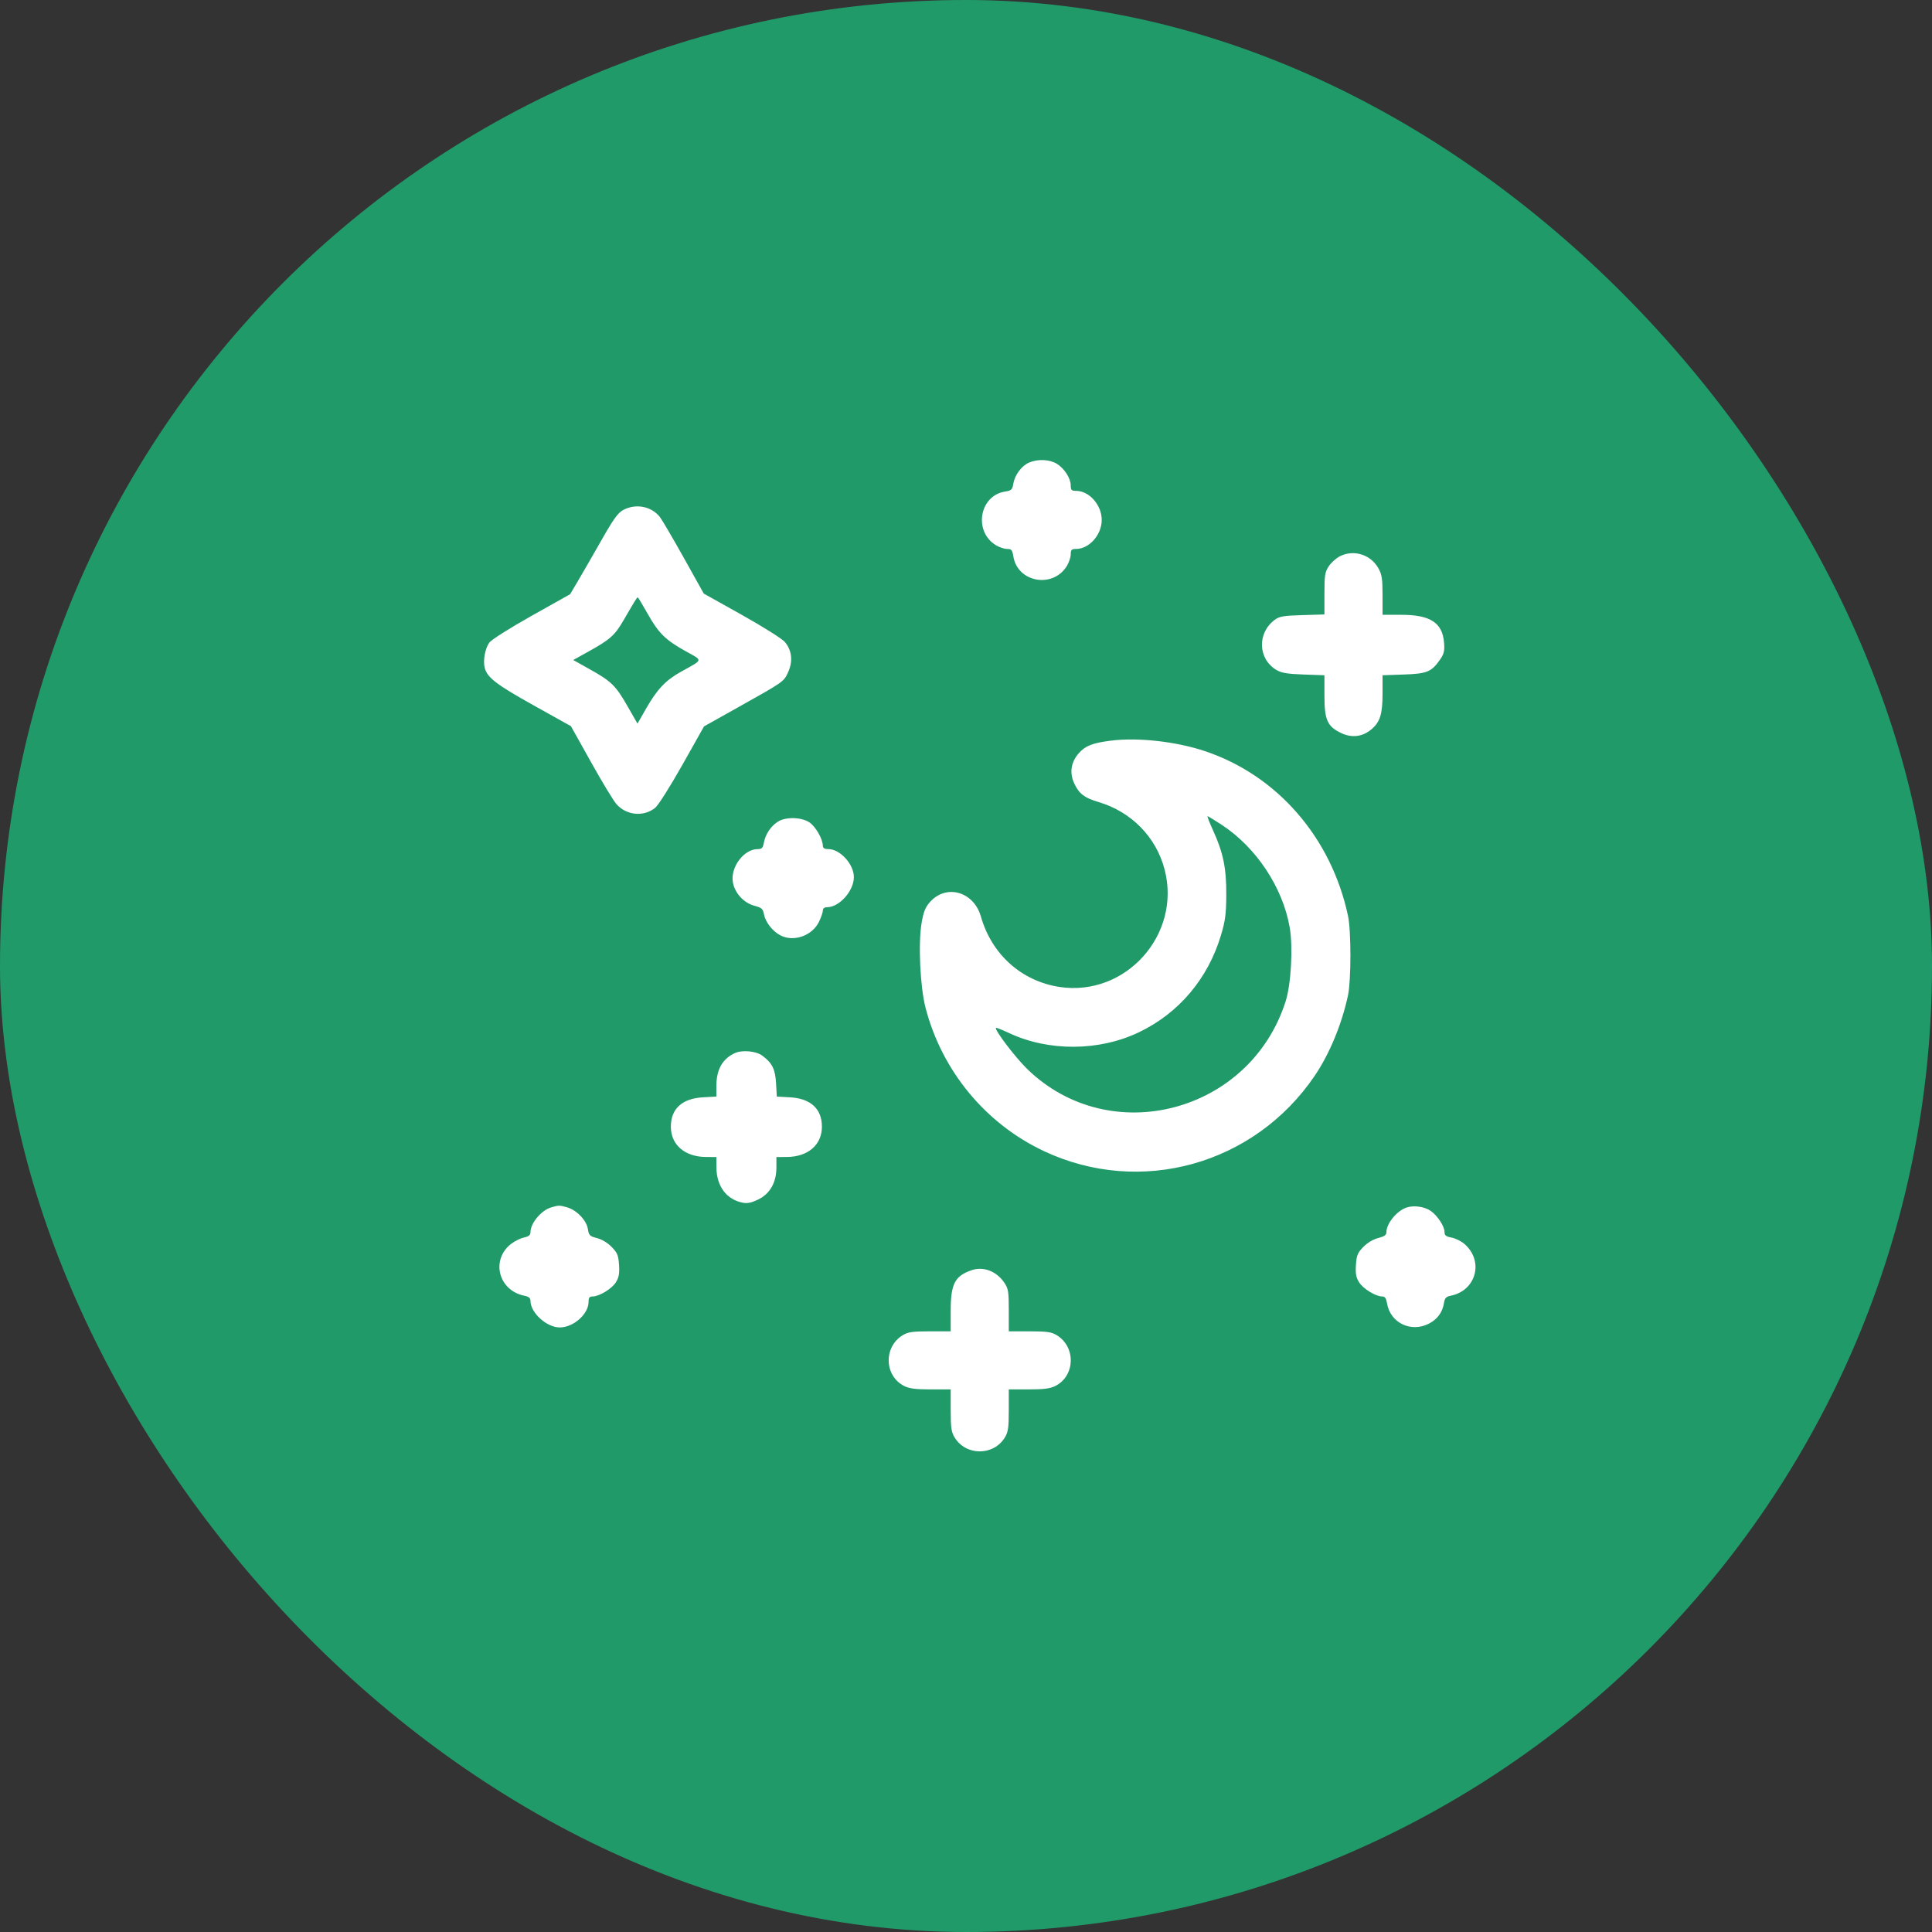 <?xml version="1.0" encoding="UTF-8"?>
<svg xmlns="http://www.w3.org/2000/svg" width="76" height="76" viewBox="0 0 76 76" fill="none">
  <rect x="0" y="0" width="76" height="76" fill="#333333" stroke="none"/>
  <rect width="76" height="76" rx="38" fill="#219A6A"></rect>
  <path fill-rule="evenodd" clip-rule="evenodd" d="M40.475 18.199C40.184 18.326 39.916 18.689 39.86 19.033C39.823 19.264 39.787 19.297 39.528 19.339C38.526 19.499 38.289 20.906 39.173 21.445C39.307 21.527 39.506 21.594 39.616 21.594C39.789 21.594 39.822 21.634 39.863 21.888C40.027 22.913 41.421 23.16 41.969 22.262C42.052 22.125 42.12 21.919 42.12 21.804C42.121 21.626 42.153 21.594 42.33 21.594C42.848 21.593 43.339 21.037 43.339 20.452C43.339 19.866 42.848 19.31 42.33 19.309C42.153 19.309 42.121 19.277 42.12 19.1C42.12 18.815 41.87 18.425 41.569 18.242C41.282 18.067 40.82 18.049 40.475 18.199ZM24.522 20.058C24.308 20.17 24.135 20.411 23.633 21.296C23.289 21.9 22.878 22.615 22.718 22.884L22.428 23.374L20.912 24.225C20.041 24.715 19.333 25.163 19.248 25.279C19.082 25.507 18.995 25.983 19.067 26.269C19.163 26.651 19.523 26.928 20.979 27.74L22.459 28.565L23.244 29.971C23.675 30.745 24.126 31.49 24.245 31.627C24.634 32.076 25.315 32.144 25.771 31.779C25.894 31.68 26.361 30.943 26.842 30.089L27.694 28.575L29.066 27.806C30.851 26.807 30.835 26.819 31.012 26.42C31.197 26.001 31.147 25.577 30.873 25.252C30.77 25.13 30.011 24.652 29.186 24.19L27.685 23.351L26.899 21.943C26.466 21.168 26.043 20.447 25.959 20.339C25.626 19.916 25.018 19.797 24.522 20.058ZM52.711 21.88C52.566 21.953 52.368 22.13 52.273 22.272C52.12 22.501 52.1 22.625 52.1 23.351V24.171L51.23 24.197C50.488 24.219 50.327 24.246 50.144 24.383C49.448 24.903 49.482 25.92 50.21 26.354C50.408 26.472 50.639 26.511 51.281 26.534L52.1 26.563V27.364C52.1 28.318 52.213 28.573 52.751 28.833C53.17 29.036 53.594 28.987 53.942 28.695C54.29 28.401 54.386 28.098 54.386 27.281V26.563L55.219 26.534C56.142 26.503 56.315 26.43 56.659 25.93C56.803 25.72 56.831 25.596 56.806 25.284C56.743 24.496 56.267 24.185 55.123 24.185H54.386V23.414C54.386 22.77 54.359 22.596 54.224 22.357C53.92 21.814 53.257 21.606 52.711 21.88ZM25.48 24.149C25.907 24.91 26.185 25.182 26.99 25.627C27.659 25.996 27.673 25.934 26.809 26.413C26.189 26.756 25.855 27.107 25.419 27.868L25.077 28.465L24.691 27.791C24.22 26.968 24.056 26.807 23.212 26.334L22.549 25.963L23.137 25.637C24.007 25.153 24.183 24.996 24.534 24.392C24.977 23.627 25.056 23.499 25.087 23.499C25.102 23.499 25.279 23.792 25.48 24.149ZM43.703 29.135C42.978 29.226 42.694 29.337 42.437 29.63C42.12 29.991 42.062 30.414 42.27 30.844C42.459 31.233 42.665 31.388 43.213 31.55C44.507 31.934 45.481 32.928 45.813 34.205C46.48 36.764 44.281 39.22 41.678 38.824C40.185 38.596 39.012 37.547 38.587 36.057C38.305 35.066 37.217 34.76 36.575 35.492C36.4 35.691 36.325 35.88 36.253 36.309C36.116 37.121 36.196 38.826 36.41 39.649C37.056 42.131 38.775 44.209 41.074 45.286C44.867 47.064 49.344 45.816 51.716 42.32C52.3 41.459 52.782 40.296 53.027 39.154C53.153 38.565 53.153 36.623 53.028 36.03C52.374 32.955 50.249 30.504 47.407 29.55C46.275 29.17 44.768 29.001 43.703 29.135ZM48.05 32.44C49.416 33.333 50.459 34.903 50.734 36.484C50.868 37.251 50.788 38.715 50.576 39.382C49.181 43.781 43.664 45.227 40.405 42.049C39.93 41.585 39.109 40.503 39.179 40.433C39.192 40.419 39.423 40.511 39.691 40.636C41.256 41.369 43.237 41.357 44.806 40.605C46.371 39.856 47.519 38.498 48.029 36.792C48.201 36.219 48.235 35.956 48.239 35.192C48.244 34.149 48.118 33.537 47.716 32.66C47.577 32.356 47.481 32.107 47.502 32.107C47.523 32.107 47.77 32.257 48.05 32.44ZM30.59 32.328C30.315 32.509 30.111 32.819 30.049 33.147C30.01 33.358 29.968 33.402 29.804 33.402C29.262 33.402 28.729 34.113 28.829 34.703C28.901 35.129 29.256 35.518 29.676 35.63C29.967 35.708 30.013 35.75 30.055 35.975C30.112 36.277 30.396 36.638 30.699 36.795C31.225 37.067 31.951 36.81 32.218 36.259C32.301 36.086 32.37 35.886 32.37 35.816C32.37 35.736 32.431 35.688 32.531 35.688C33.018 35.688 33.589 35.047 33.589 34.501C33.589 33.996 33.047 33.402 32.587 33.402C32.432 33.402 32.37 33.364 32.368 33.269C32.365 32.993 32.068 32.488 31.822 32.338C31.491 32.136 30.889 32.131 30.59 32.328ZM28.904 41.428C28.414 41.655 28.18 42.076 28.18 42.73V43.136L27.649 43.166C26.832 43.212 26.39 43.617 26.39 44.321C26.39 45.037 26.941 45.51 27.78 45.513L28.18 45.515L28.182 45.915C28.185 46.664 28.578 47.19 29.227 47.313C29.404 47.347 29.576 47.309 29.836 47.18C30.296 46.952 30.542 46.512 30.542 45.918V45.515L30.942 45.513C31.781 45.51 32.332 45.037 32.332 44.321C32.332 43.62 31.89 43.212 31.081 43.166L30.558 43.137L30.528 42.614C30.497 42.061 30.377 41.817 29.993 41.531C29.741 41.343 29.199 41.292 28.904 41.428ZM21.676 47.498C21.286 47.615 20.867 48.121 20.867 48.476C20.867 48.584 20.797 48.641 20.619 48.678C20.483 48.707 20.26 48.815 20.124 48.917C19.295 49.539 19.596 50.764 20.628 50.971C20.8 51.005 20.867 51.061 20.867 51.17C20.867 51.641 21.503 52.218 22.021 52.218C22.557 52.218 23.152 51.691 23.152 51.217C23.152 51.049 23.188 51 23.308 51C23.571 51 24.064 50.701 24.226 50.444C24.346 50.253 24.373 50.103 24.351 49.761C24.327 49.383 24.287 49.284 24.062 49.053C23.905 48.891 23.675 48.752 23.485 48.704C23.2 48.632 23.165 48.597 23.125 48.343C23.07 48.003 22.685 47.602 22.31 47.494C22.011 47.408 21.975 47.408 21.676 47.498ZM55.347 47.496C54.957 47.617 54.538 48.123 54.538 48.473C54.538 48.582 54.455 48.641 54.214 48.702C54.015 48.752 53.788 48.888 53.628 49.053C53.404 49.284 53.363 49.383 53.339 49.761C53.317 50.103 53.344 50.253 53.464 50.444C53.623 50.697 54.118 51 54.373 51C54.48 51 54.529 51.07 54.562 51.267C54.686 52.034 55.498 52.431 56.205 52.071C56.54 51.9 56.741 51.628 56.8 51.268C56.833 51.061 56.883 51.007 57.071 50.969C58.081 50.767 58.383 49.587 57.593 48.923C57.469 48.819 57.245 48.71 57.096 48.682C56.877 48.641 56.823 48.597 56.823 48.456C56.823 48.243 56.551 47.827 56.29 47.64C56.053 47.47 55.636 47.406 55.347 47.496ZM38.212 49.969C37.557 50.198 37.398 50.511 37.398 51.567V52.371L36.579 52.371C35.896 52.371 35.719 52.397 35.512 52.523C34.749 52.987 34.783 54.127 35.571 54.523C35.772 54.624 36.026 54.656 36.617 54.656L37.398 54.656L37.398 55.475C37.398 56.158 37.423 56.335 37.55 56.542C37.998 57.278 39.083 57.278 39.531 56.542C39.657 56.335 39.683 56.158 39.683 55.475L39.683 54.656L40.464 54.656C41.055 54.656 41.309 54.624 41.51 54.523C42.298 54.127 42.331 52.987 41.569 52.523C41.362 52.397 41.185 52.371 40.502 52.371L39.683 52.371V51.544C39.683 50.813 39.663 50.688 39.511 50.463C39.201 50.002 38.681 49.805 38.212 49.969Z" fill="white"></path>
</svg>
